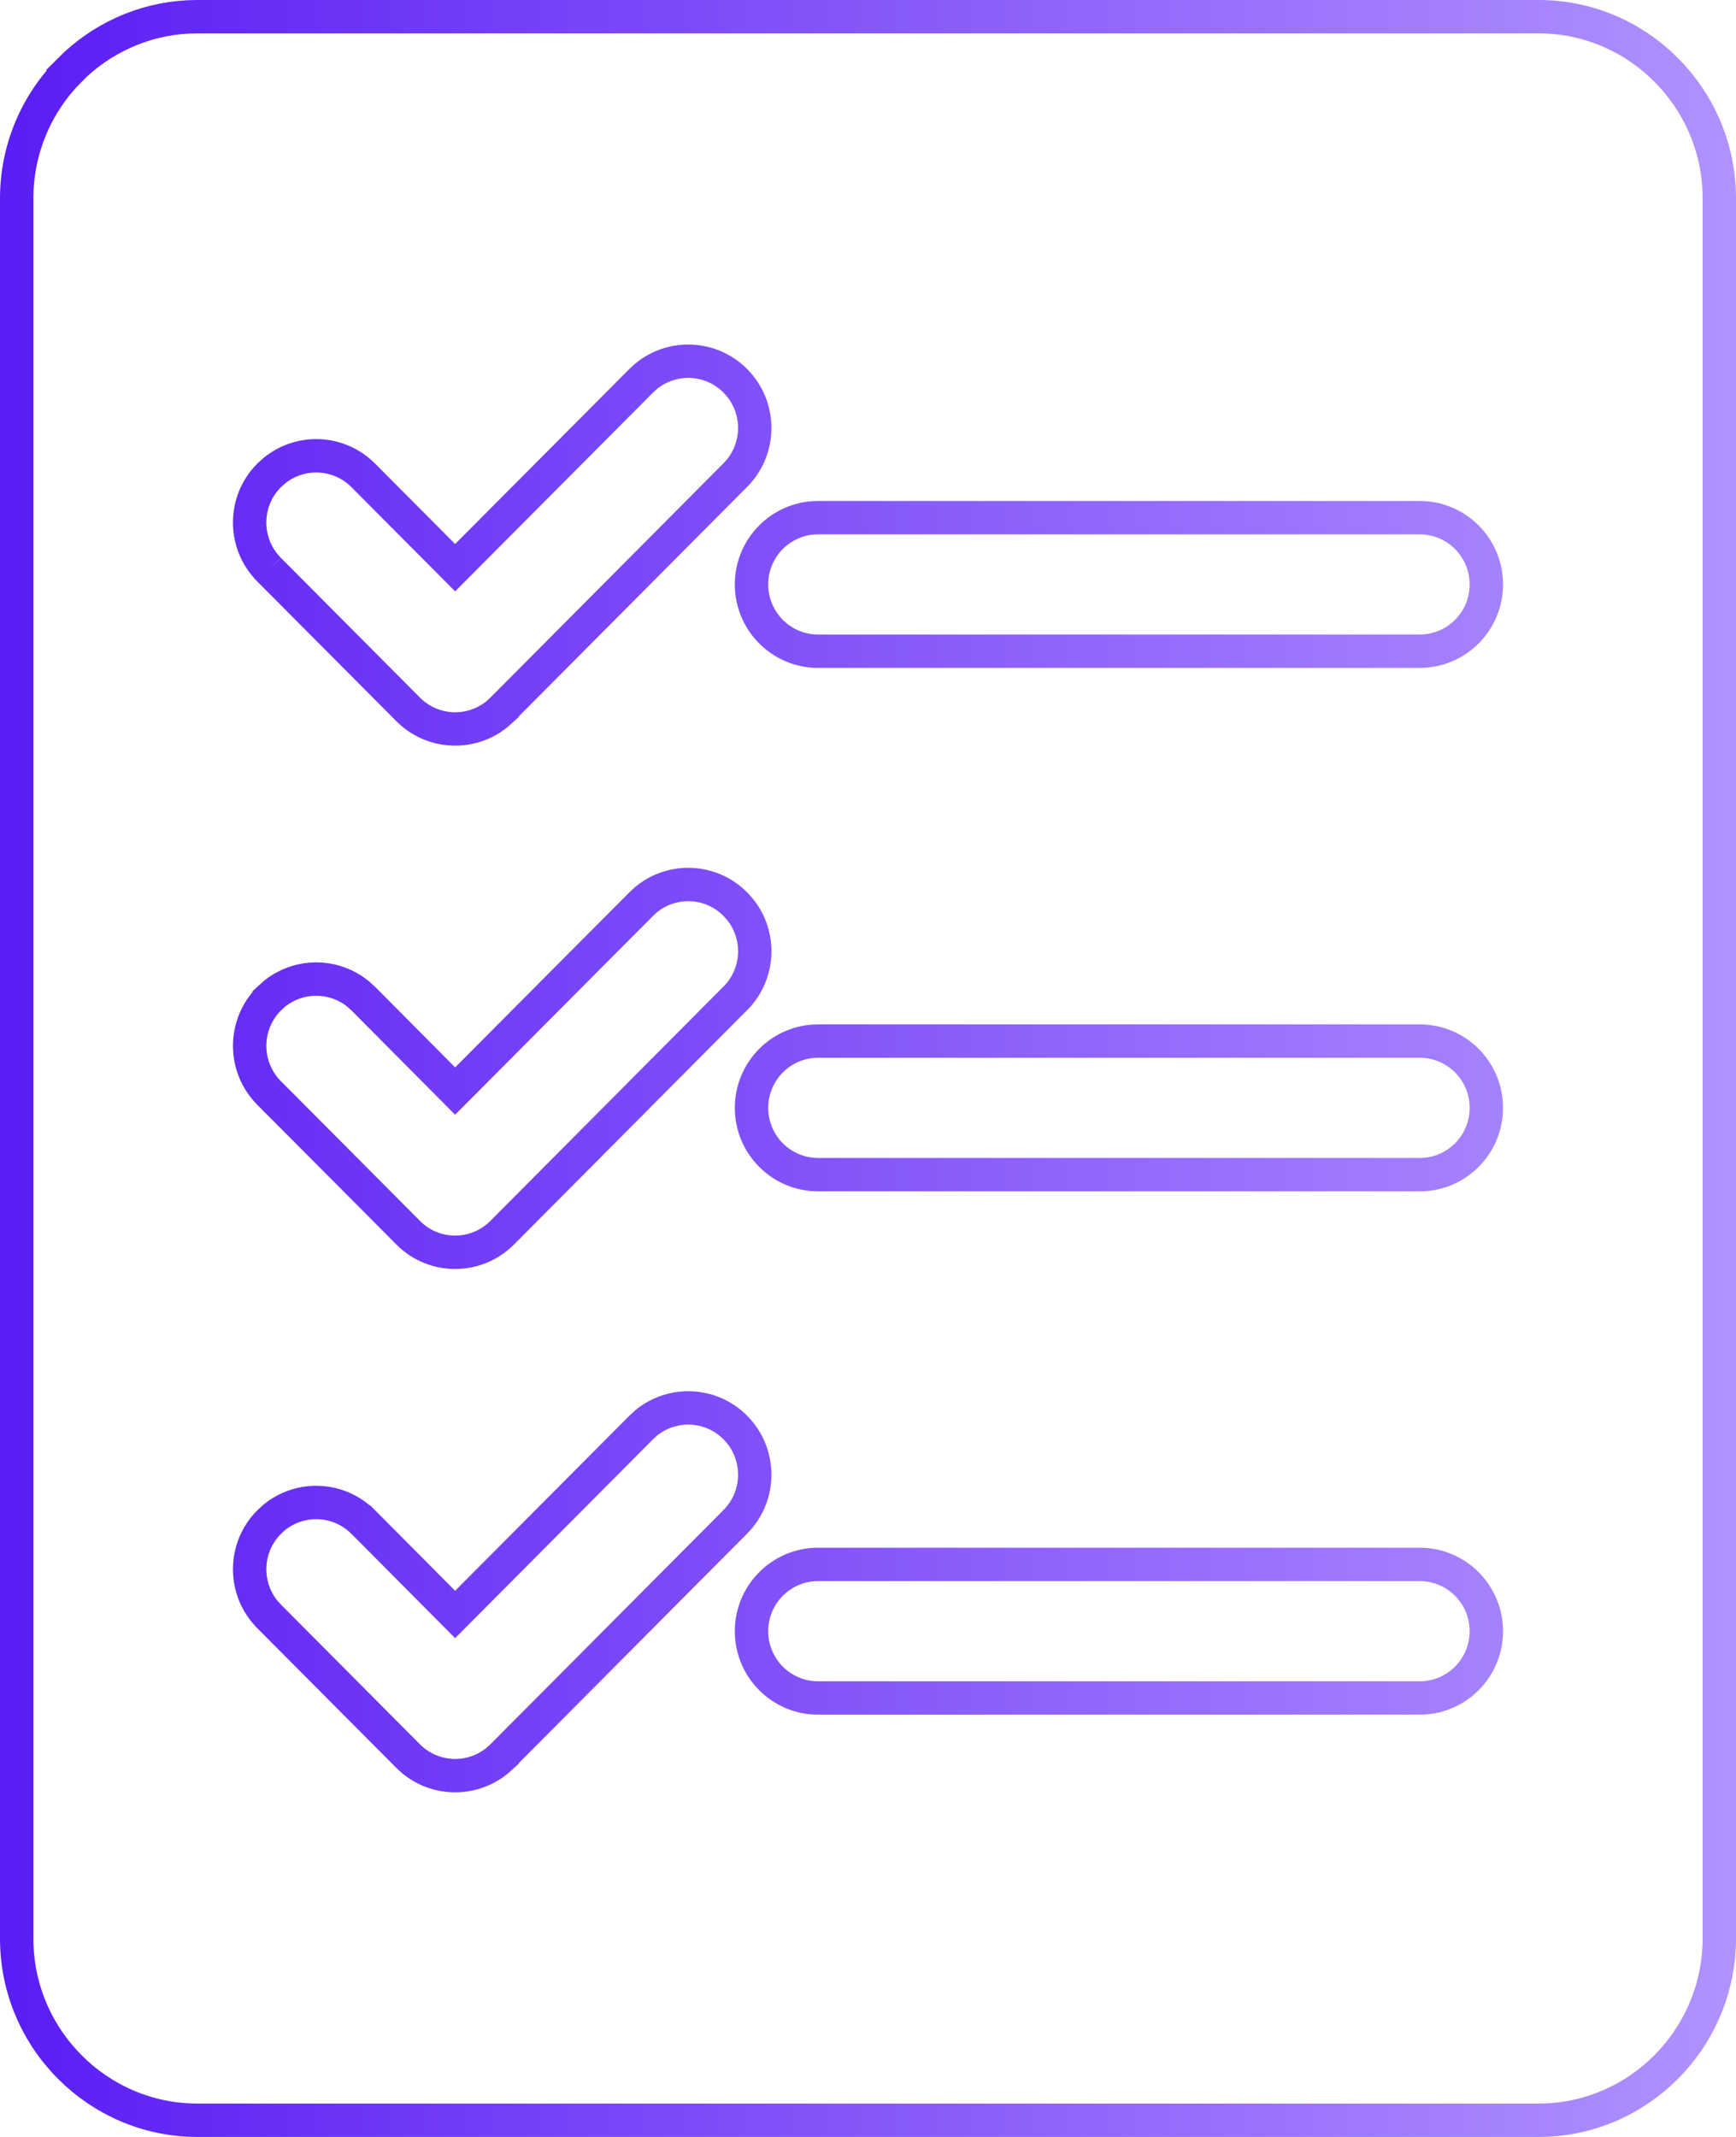 <?xml version="1.0" encoding="UTF-8"?> <svg xmlns="http://www.w3.org/2000/svg" width="52" height="64" viewBox="0 0 52 64" fill="none"><path d="M5.908 0.5H46.092C47.577 0.5 48.931 1.111 49.911 2.096C50.893 3.083 51.5 4.442 51.5 5.939V58.06C51.5 59.462 50.965 60.746 50.09 61.715L49.91 61.904C48.93 62.889 47.577 63.5 46.092 63.5H5.908C4.423 63.5 3.069 62.889 2.089 61.904C1.107 60.917 0.5 59.558 0.5 58.06V5.939C0.5 4.444 1.109 3.083 2.09 2.096L2.089 2.095C3.008 1.172 4.255 0.578 5.631 0.507L5.908 0.5ZM22.024 42.752C21.296 42.02 20.139 41.974 19.357 42.614L19.207 42.752L13.633 48.352L10.882 45.585H10.881C10.151 44.852 8.996 44.806 8.213 45.447L8.062 45.585C7.332 46.316 7.287 47.475 7.925 48.259L8.062 48.41L8.063 48.412L12.226 52.594C12.954 53.326 14.109 53.371 14.892 52.731L15.043 52.595V52.594L22.024 45.579C22.802 44.798 22.802 43.533 22.024 42.752ZM24.503 46.853C23.401 46.854 22.511 47.752 22.511 48.853C22.511 49.955 23.401 50.853 24.503 50.853H42.528C43.63 50.853 44.521 49.955 44.522 48.853C44.522 47.752 43.63 46.853 42.528 46.853H24.503ZM22.024 27.077C21.296 26.344 20.139 26.298 19.357 26.94L19.206 27.078L13.633 32.676L10.882 29.909L10.881 29.908L10.729 29.771C9.999 29.174 8.944 29.174 8.213 29.771L8.062 29.908V29.909C7.284 30.691 7.284 31.955 8.062 32.736L8.208 32.884H8.21L12.225 36.917V36.918C13.002 37.702 14.264 37.7 15.043 36.918L22.023 29.902L22.024 29.903C22.754 29.172 22.8 28.013 22.161 27.229L22.024 27.077ZM24.503 31.18C23.401 31.18 22.511 32.079 22.511 33.18C22.511 34.281 23.401 35.179 24.503 35.18H42.528C43.63 35.18 44.521 34.283 44.522 33.18C44.522 32.078 43.63 31.18 42.528 31.18H24.503ZM22.024 11.404C21.296 10.672 20.139 10.626 19.357 11.267L19.207 11.403L13.633 17.002L10.881 14.237C10.151 13.504 8.996 13.458 8.213 14.1L8.062 14.236C7.283 15.016 7.283 16.283 8.062 17.062V17.061L8.063 17.064L12.226 21.246C12.954 21.978 14.109 22.023 14.892 21.384L15.043 21.247V21.246L22.024 14.23C22.802 13.449 22.802 12.186 22.024 11.404ZM24.503 15.504C23.401 15.504 22.511 16.402 22.511 17.503C22.511 18.604 23.401 19.503 24.503 19.503H42.528C43.63 19.503 44.522 18.604 44.522 17.503C44.521 16.402 43.63 15.504 42.528 15.504H24.503Z" stroke="url(#paint0_linear_120_62)"></path><defs><linearGradient id="paint0_linear_120_62" x1="0" y1="32" x2="52" y2="32" gradientUnits="userSpaceOnUse"><stop stop-color="#5A1DF4"></stop><stop offset="1" stop-color="#B192FF"></stop></linearGradient></defs></svg> 